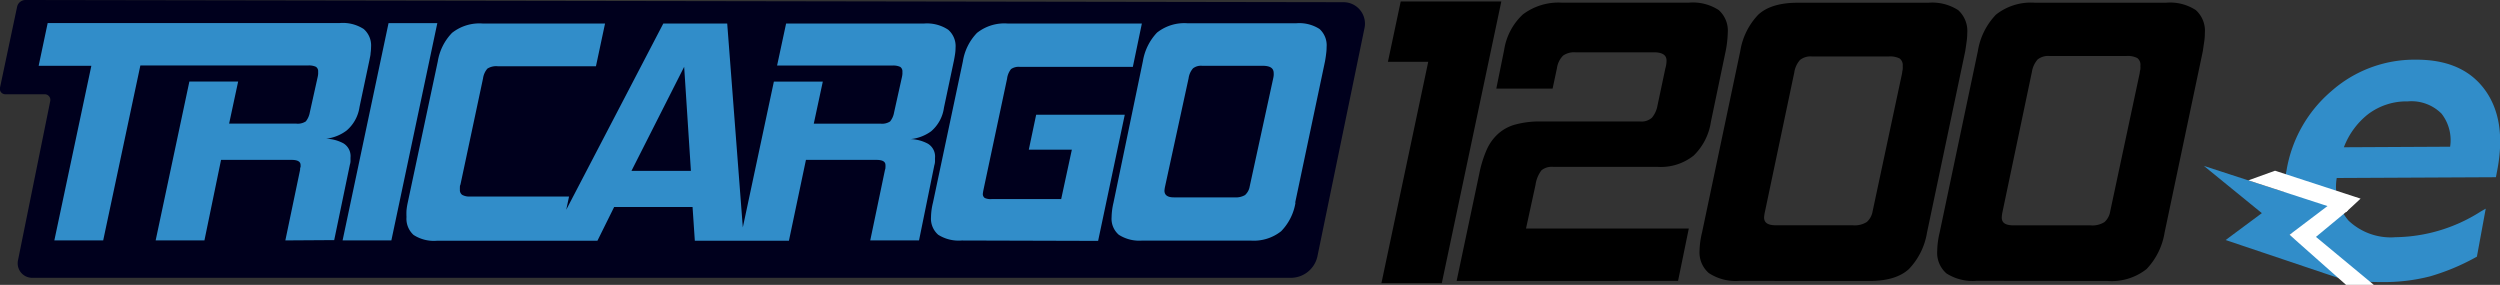 <svg xmlns="http://www.w3.org/2000/svg" viewBox="0 0 318.82 36.33"><rect x="0" y="0" width="318.82" height="36.33" fill="#333333" stroke="none"/><defs><style>.a{fill:#00001d;}.b,.c{fill:#318dc9;}.c{fill-rule:evenodd;}.d{fill:#fff;}</style></defs><path class="a" d="M174,3.64l-6,29.09a3.48,3.48,0,0,1-3.39,2.7H4.1a1.85,1.85,0,0,1-1.81-2.21L6.41,12.88a.72.72,0,0,0-.7-.86H.7A.69.69,0,0,1,0,11.18L2.18.87A1.1,1.1,0,0,1,3.26,0L171.32.28A2.74,2.74,0,0,1,174,3.64"/><path d="M185.76,35.83l2.88-13.63a14.89,14.89,0,0,1,.94-3.07,6.06,6.06,0,0,1,1.5-2.09,5.39,5.39,0,0,1,2.25-1.18,11.84,11.84,0,0,1,3.17-.37h12.63a2,2,0,0,0,1.54-.48,3.33,3.33,0,0,0,.71-1.57l1-4.72a3.55,3.55,0,0,0,.15-1q0-1.05-1.62-1.05h-10a2.47,2.47,0,0,0-1.57.42,2.84,2.84,0,0,0-.79,1.63L198,11.3h-7.18l1-4.93a7.81,7.81,0,0,1,2.39-4.53,7.55,7.55,0,0,1,5-1.5h16.15a6.06,6.06,0,0,1,3.82.94,3.51,3.51,0,0,1,1.16,2.88,13.67,13.67,0,0,1-.27,2.36l-1.88,9a7.54,7.54,0,0,1-2.2,4.32,6.72,6.72,0,0,1-4.61,1.44H198.07a2.07,2.07,0,0,0-1.49.44,4,4,0,0,0-.76,1.86l-1.21,5.56h20.76L214,35.82Z"/><path d="M221.78,35.82a6.21,6.21,0,0,1-3.86-1A3.46,3.46,0,0,1,216.74,32a10.79,10.79,0,0,1,.32-2.36l4.87-23.11a8.71,8.71,0,0,1,2.3-4.66c1.08-1,2.76-1.52,5-1.52h16.67a6.11,6.11,0,0,1,3.82.94,3.58,3.58,0,0,1,1.16,2.94,7.82,7.82,0,0,1-.08,1.07c-.05.37-.11.78-.18,1.24l-4.87,23.11a8.75,8.75,0,0,1-2.31,4.66c-1.08,1-2.76,1.52-5,1.52Zm20.8-26.53c0-.17.06-.33.07-.47a3,3,0,0,0,0-.42,1.06,1.06,0,0,0-.39-.94,2.72,2.72,0,0,0-1.39-.26h-9.8a2.14,2.14,0,0,0-1.52.45,3.06,3.06,0,0,0-.73,1.6L225.08,27a4.56,4.56,0,0,0-.11.73c0,.7.51,1,1.52,1h9.8a2.89,2.89,0,0,0,1.78-.42,2.32,2.32,0,0,0,.74-1.36Z"/><path d="M252.08,35.81a6.2,6.2,0,0,1-3.85-.94A3.47,3.47,0,0,1,247.05,32a10.62,10.62,0,0,1,.31-2.35l4.87-23.12a8.68,8.68,0,0,1,2.31-4.66,7.17,7.17,0,0,1,5-1.52h16.66a6,6,0,0,1,3.83.94,3.55,3.55,0,0,1,1.15,2.93,6.71,6.71,0,0,1-.08,1.08q-.08.54-.18,1.23l-4.87,23.11a8.78,8.78,0,0,1-2.3,4.67,7.19,7.19,0,0,1-5,1.52Zm20.8-26.52c0-.18.06-.33.08-.47a3,3,0,0,0,0-.42,1.07,1.07,0,0,0-.4-1,2.69,2.69,0,0,0-1.39-.26h-9.8a2.16,2.16,0,0,0-1.52.45,3.18,3.18,0,0,0-.73,1.6L255.38,27a4.3,4.3,0,0,0-.1.74c0,.7.5,1,1.52,1h9.8a2.89,2.89,0,0,0,1.78-.42,2.31,2.31,0,0,0,.73-1.36Z"/><path class="b" d="M165.17,25.85l3.8-18c.06-.33.11-.64.15-1a6.29,6.29,0,0,0,.06-.85,2.8,2.8,0,0,0-.9-2.3,4.77,4.77,0,0,0-3-.73h-13.8a5.61,5.61,0,0,0-3.93,1.19,6.93,6.93,0,0,0-1.8,3.64L142,25.85a8.52,8.52,0,0,0-.24,1.84,2.69,2.69,0,0,0,.92,2.25,4.85,4.85,0,0,0,3,.74h13.79a5.61,5.61,0,0,0,3.91-1.19,6.77,6.77,0,0,0,1.83-3.64m-6.39-1a2.33,2.33,0,0,1-1.39.32h-7.74c-.79,0-1.19-.29-1.19-.86a4.21,4.21,0,0,1,.08-.53l3-13.8a2.43,2.43,0,0,1,.56-1.26,1.66,1.66,0,0,1,1.16-.33H161c1,0,1.43.31,1.43.94a1.57,1.57,0,0,1,0,.29,3.12,3.12,0,0,1-.06.37l-3,13.79a1.86,1.86,0,0,1-.57,1.07"/><path class="b" d="M119.16,21.05a1.6,1.6,0,0,0,.08-.47v-.43a1.91,1.91,0,0,0-.9-1.82,5,5,0,0,0-2.21-.59,5.35,5.35,0,0,0,2.62-1,4.8,4.8,0,0,0,1.63-3l1.27-6c.06-.3.11-.59.15-.86a5.32,5.32,0,0,0,.06-.78,2.77,2.77,0,0,0-.94-2.31A4.89,4.89,0,0,0,117.85,3h-17.6L99.1,8.36h14.7a2.09,2.09,0,0,1,1,.17.68.68,0,0,1,.28.65,1.57,1.57,0,0,1,0,.29,3.12,3.12,0,0,1-.06.37l-1,4.5a2.47,2.47,0,0,1-.51,1.15,1.86,1.86,0,0,1-1.21.28h-8.52l1.15-5.36H98.69L94.73,29,92.74,3H84.59L72.21,26.75l.36-1.69H60a1.89,1.89,0,0,1-1.06-.21.74.74,0,0,1-.29-.65,3,3,0,0,1,0-.31c0-.1,0-.21.07-.35L61.6,10a2.39,2.39,0,0,1,.56-1.25,2.11,2.11,0,0,1,1.33-.3H76L77.16,3H61.56a5.63,5.63,0,0,0-3.91,1.19,6.77,6.77,0,0,0-1.82,3.64L52,25.83a8.47,8.47,0,0,0-.16,1,7.87,7.87,0,0,0,0,.84,2.79,2.79,0,0,0,.9,2.29,4.75,4.75,0,0,0,3,.74H76.19l2.13-4.3h10l.29,4.3h12l2.17-10.31h9c.76,0,1.14.22,1.14.65a1.32,1.32,0,0,1,0,.27c0,.09,0,.21-.06.35l-1.88,9h6.22Zm-38.63.74L87.25,8.52l.86,13.27Z"/><path class="b" d="M36.39,30.66l1.88-9c0-.14,0-.26.06-.35a1.32,1.32,0,0,0,0-.27c0-.43-.38-.65-1.14-.65h-9L26.07,30.66H19.85l4.3-20.26h6.22l-1.15,5.36h8.52A1.86,1.86,0,0,0,39,15.48a2.53,2.53,0,0,0,.51-1.15l1-4.5a3.12,3.12,0,0,0,.06-.37,1.57,1.57,0,0,0,0-.29.68.68,0,0,0-.28-.65,2.09,2.09,0,0,0-1-.17l-21.39,0L13.16,30.66H6.93L11.65,8.39H4.93L6.08,2.94H43.31a4.89,4.89,0,0,1,3.07.76A2.77,2.77,0,0,1,47.32,6a5.32,5.32,0,0,1-.06.78c0,.27-.09.56-.14.86l-1.27,6a4.86,4.86,0,0,1-1.64,3,5.35,5.35,0,0,1-2.62,1.05,5,5,0,0,1,2.21.59,1.91,1.91,0,0,1,.9,1.82v.43a1.6,1.6,0,0,1-.08.47l-2,9.62Z"/><polygon class="b" points="43.69 30.66 49.55 2.95 55.77 2.95 49.91 30.66 43.69 30.66"/><path class="b" d="M122.65,30.67a4.88,4.88,0,0,1-3-.73,2.72,2.72,0,0,1-.92-2.25,8.09,8.09,0,0,1,.25-1.85l3.81-18a6.75,6.75,0,0,1,1.8-3.64A5.61,5.61,0,0,1,128.51,3h17.11l-1.15,5.53h-14.4a1.68,1.68,0,0,0-1.13.28,2.42,2.42,0,0,0-.51,1.23l-3,14.12c-.06.28-.08.46-.09.54a.6.6,0,0,0,.25.55,1.78,1.78,0,0,0,.86.14h8.88l1.36-6.3h-5.49l.94-4.46h11.3l-3.4,16.09Z"/><polygon points="183.87 36.11 176.17 36.11 182.14 7.88 177 7.88 178.63 0.19 191.46 0.19 183.87 36.11"/><path class="c" d="M315.88,32.7,317,26.61s-.71.4-.74.43a20.67,20.67,0,0,1-10.76,3.21,7.82,7.82,0,0,1-6-2.12A6.61,6.61,0,0,1,298,22.7l20.3-.1.19-1c.79-4.22.26-7.63-1.63-10.19s-4.83-3.82-8.78-3.8a16,16,0,0,0-10.75,4,16.91,16.91,0,0,0-5.74,10.17,13.28,13.28,0,0,0,.45,7.33,10.72,10.72,0,0,0,3.94,5c1.82,1.26,4.37,1.88,7.61,1.86a23.6,23.6,0,0,0,6.32-.73,28.15,28.15,0,0,0,6-2.53m-3.41-14-13.59.07A9.78,9.78,0,0,1,302,14.56a8.12,8.12,0,0,1,5.05-1.63,5.42,5.42,0,0,1,4.31,1.56,5.5,5.5,0,0,1,1.1,4.22"/><polygon class="b" points="299.19 35.78 283.83 30.61 288.45 27.18 281.06 21.16 296.81 26.28 291.98 29.94 299.19 35.78"/><polygon class="d" points="299.44 26.82 295.35 30.21 302.73 36.33 299.19 36.33 291.98 29.94 297.04 26.11 299.44 26.82"/><polyline class="d" points="290.13 21.77 301.04 25.33 299.19 27.05 286.73 23"/></svg>